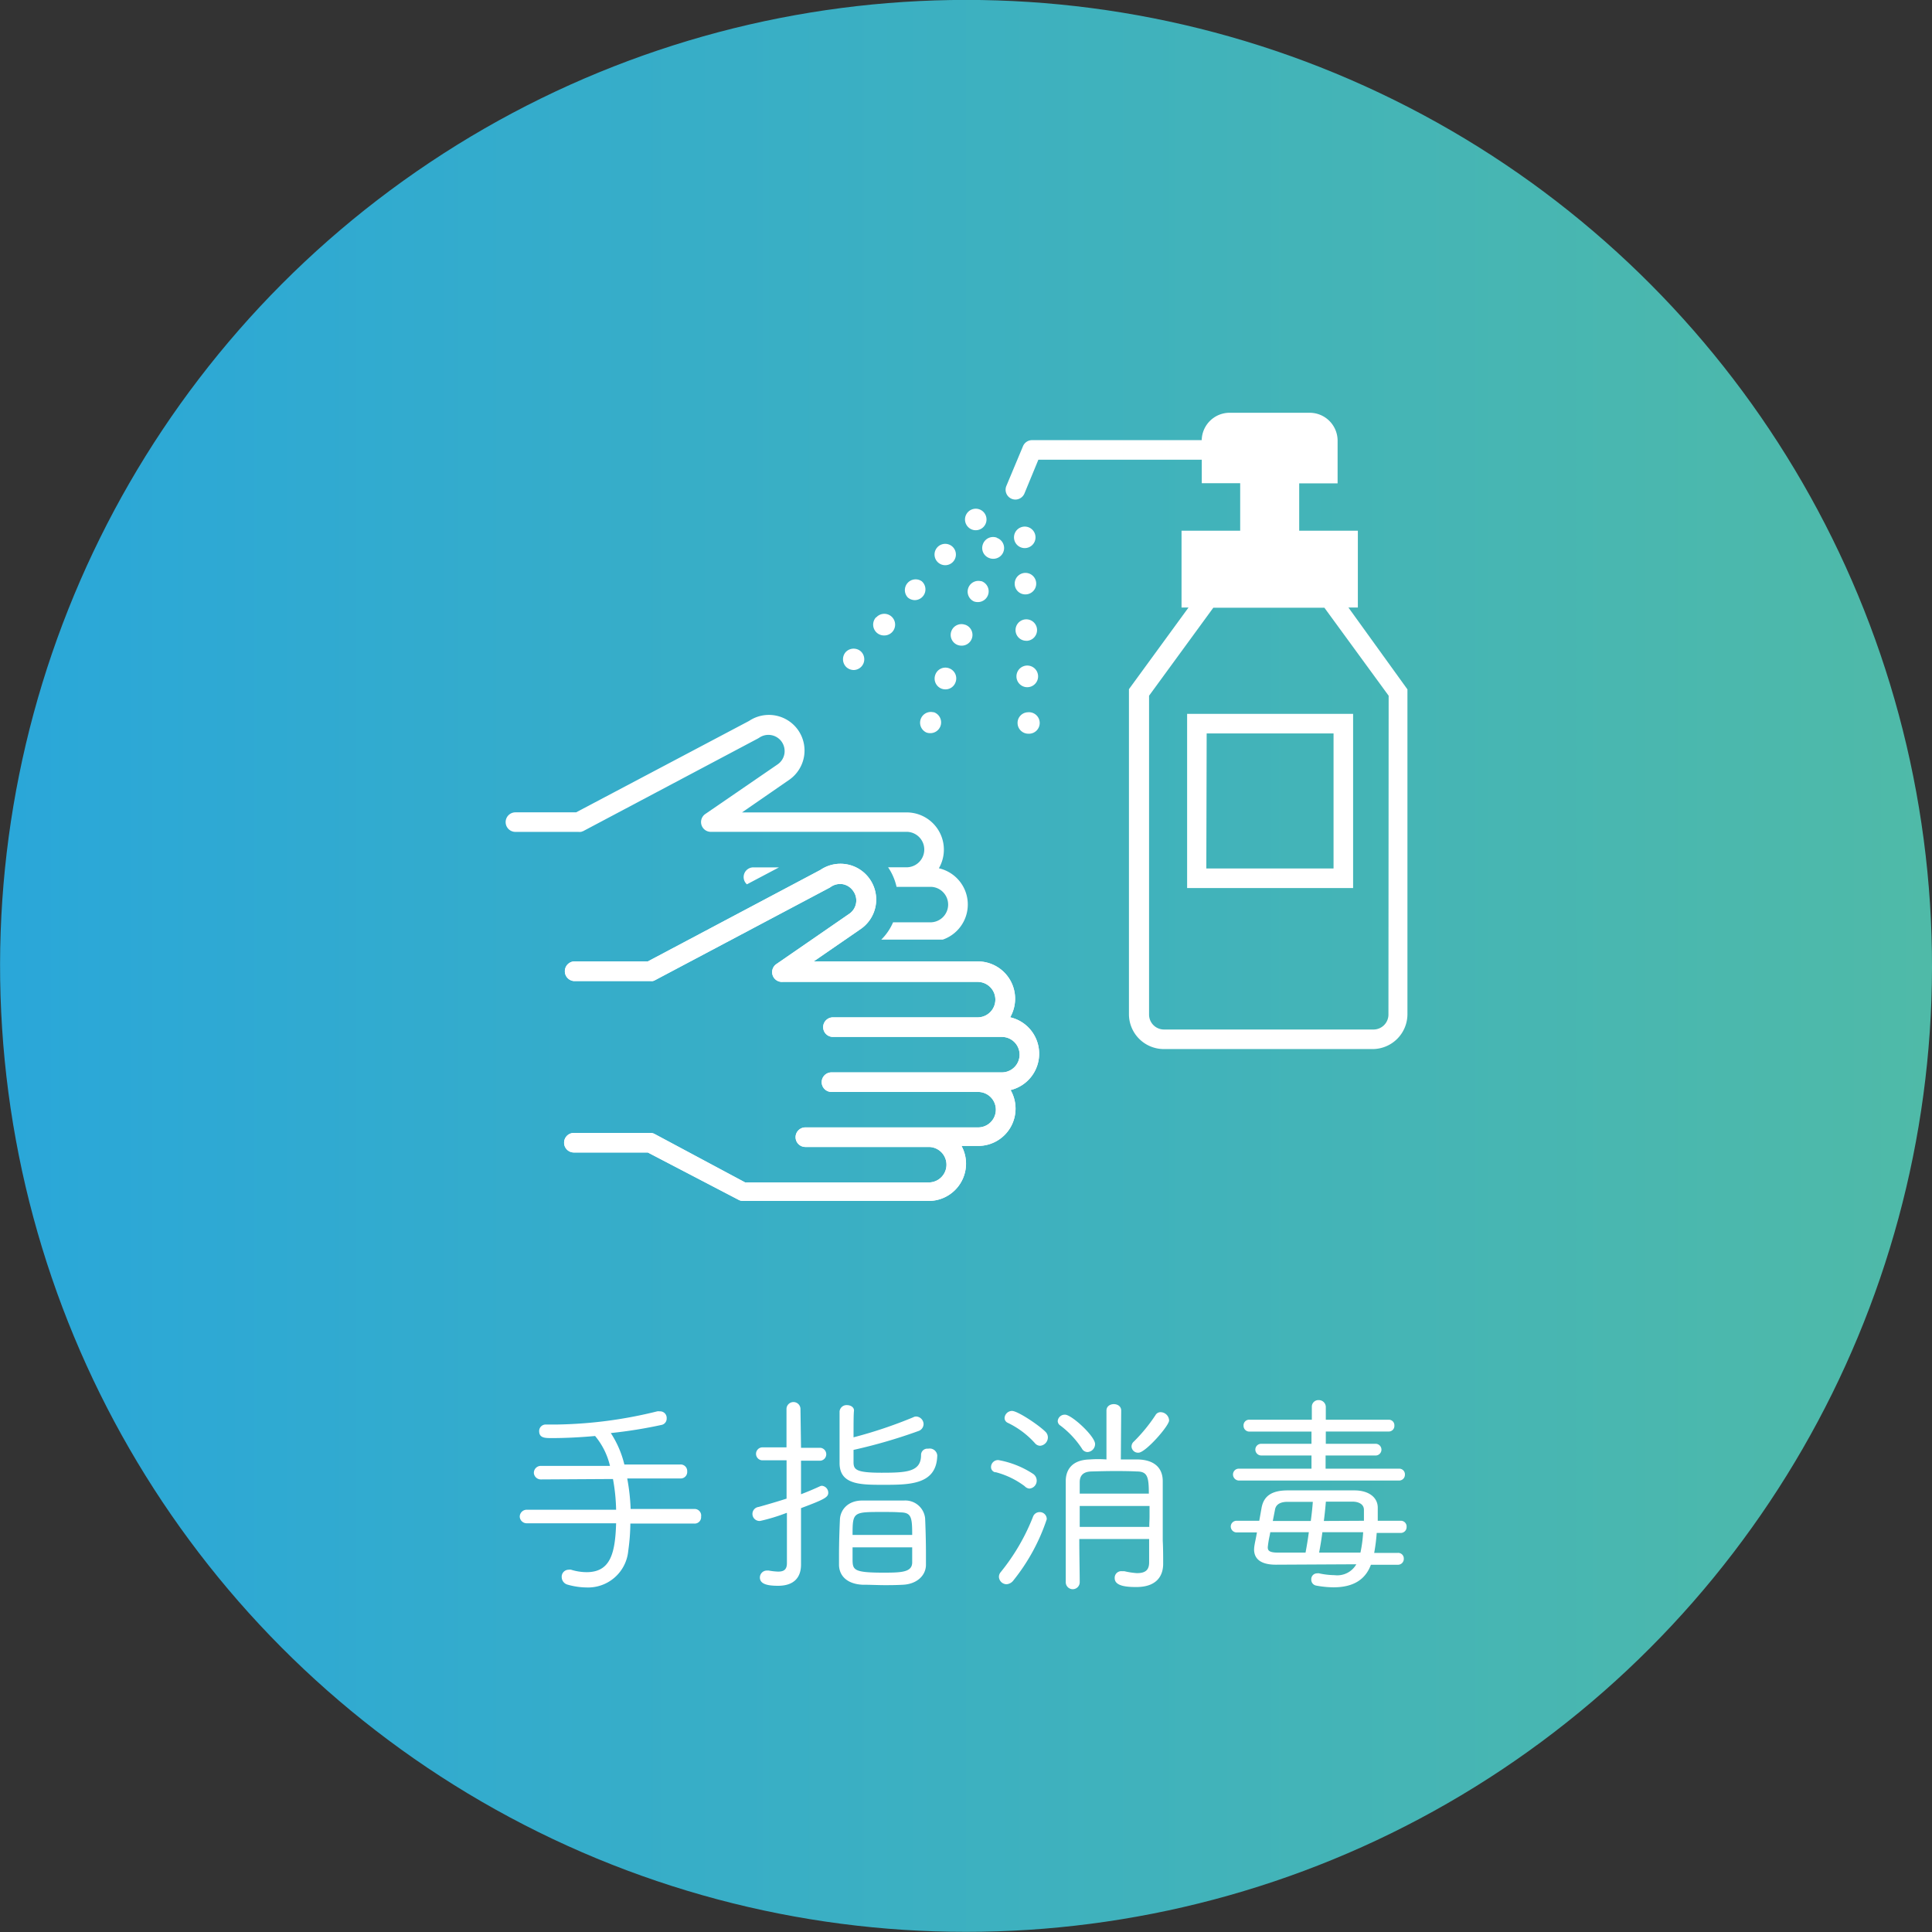 <svg xmlns="http://www.w3.org/2000/svg" xmlns:xlink="http://www.w3.org/1999/xlink" viewBox="0 0 276.67 276.67"><rect x="0" y="0" width="276.67" height="276.67" fill="#333333" stroke="none"/><defs><style>.cls-1{fill:#56bdd8;}.cls-2{fill:url(#名称未設定グラデーション_48);}.cls-3{fill:#fff;}</style><linearGradient id="名称未設定グラデーション_48" y1="138.33" x2="276.67" y2="138.33" gradientTransform="translate(9.23 -8.65) rotate(3.71)" gradientUnits="userSpaceOnUse"><stop offset="0" stop-color="#2aa7d9"/><stop offset="1" stop-color="#4fbaa8"/></linearGradient></defs><g id="レイヤー_2" data-name="レイヤー 2"><g id="レイヤー_1-2" data-name="レイヤー 1"><path class="cls-1" d="M73.81,119.13h9a1.54,1.54,0,0,0,.3,0l.08,0a.83.83,0,0,0,.22-.08l.05,0,25.09-13.3.15-.09a2.33,2.33,0,0,1,3.24.56,2.35,2.35,0,0,1,.39,1.73,2.32,2.32,0,0,1-.94,1.49L101,116.57a1.4,1.4,0,0,0,.9,2.55h27.92a2.54,2.54,0,1,1,0,5.08h-2.64a8.11,8.11,0,0,1,1.21,2.8h4.85a2.5,2.5,0,0,1,1.79.74,2.54,2.54,0,0,1-1.79,4.34h-5.35a7.8,7.8,0,0,1-1.69,2.48H135a5.32,5.32,0,0,0-.55-10.22,5.33,5.33,0,0,0-4.61-8H106.26l6.79-4.69a5.11,5.11,0,0,0,1.22-7.13,5.11,5.11,0,0,0-7-1.28L82.5,116.33H73.81a1.4,1.4,0,0,0,0,2.8Z"/><path class="cls-1" d="M148.81,150.88a5.34,5.34,0,0,0-4.15-5.2,5.34,5.34,0,0,0-4.61-8H116.52l6.79-4.68a5.12,5.12,0,0,0,1.23-7.13,5.11,5.11,0,0,0-7.06-1.29l-24.71,13.1H82.18a1.41,1.41,0,0,0,0,2.81H93.12a1.45,1.45,0,0,0,.3,0l.08,0,.22-.08,0,0,25.1-13.3.15-.1a2.36,2.36,0,0,1,1.73-.39,2.33,2.33,0,0,1,1.5,1,2.31,2.31,0,0,1-.54,3.21l-10.48,7.23a1.4,1.4,0,0,0,.9,2.55h27.92a2.54,2.54,0,0,1,0,5.08H119.28a1.4,1.4,0,1,0,0,2.8h24.19a2.54,2.54,0,1,1,0,5.08h-24.4a1.4,1.4,0,1,0,0,2.8h21a2.54,2.54,0,0,1,0,5.08H115.33a1.4,1.4,0,1,0,0,2.8H133a2.54,2.54,0,1,1,0,5.08H106.71L93.76,162.4a1.33,1.33,0,0,0-.65-.16H82.18a1.4,1.4,0,0,0,0,2.8H92.77l13,6.78a1.33,1.33,0,0,0,.65.16H133a5.35,5.35,0,0,0,5.34-5.34,5.3,5.3,0,0,0-.65-2.54h2.42a5.34,5.34,0,0,0,4.61-8A5.35,5.35,0,0,0,148.81,150.88Z"/><circle class="cls-2" cx="138.33" cy="138.33" r="138.33" transform="translate(-8.65 9.23) rotate(-3.71)"/><path class="cls-3" d="M99.43,216.09l-9.12,0a29.18,29.18,0,0,0-.49-4.37l7.59,0a.93.93,0,0,0,1-1,.94.94,0,0,0-1-1l-8,0a14.44,14.44,0,0,0-1.94-4.5,67.2,67.2,0,0,0,7.33-1.18.92.92,0,0,0,.67-.93.94.94,0,0,0-1-1,1.2,1.2,0,0,0-.35,0A63.22,63.22,0,0,1,79.63,204h-.71l-.71,0a.93.93,0,0,0-1,.94c0,1,.86,1,1.78,1,2,0,4.16-.11,6.23-.3a10.36,10.36,0,0,1,2.13,4.28l-9.9,0a1,1,0,0,0-1,1,1,1,0,0,0,1,.94l10.33-.06a27,27,0,0,1,.45,4.4l-12.8,0a1,1,0,0,0-1,1,1,1,0,0,0,1,.94l12.8,0c-.13,4.44-.88,7-4.23,7a7.6,7.6,0,0,1-2.22-.35,1.08,1.08,0,0,0-.34,0,1,1,0,0,0-1,1.09,1.13,1.13,0,0,0,.85,1.05,10.19,10.19,0,0,0,2.68.4,5.78,5.78,0,0,0,6-5.26,30,30,0,0,0,.3-3.89l9.13,0a.92.92,0,0,0,1-1A.94.94,0,0,0,99.43,216.09Z"/><path class="cls-3" d="M132.9,207.46a.89.89,0,0,0-1,.9c0,2.42-2.05,2.54-5.67,2.54s-4-.44-4-1.51v-1.76a75.45,75.45,0,0,0,9.29-2.7,1.07,1.07,0,0,0,.74-1,1.11,1.11,0,0,0-1.06-1.08.82.82,0,0,0-.42.11,65,65,0,0,1-8.55,2.87c0-1.71,0-3.28.06-3.77s-.42-.84-1-.84a1,1,0,0,0-1.06.9c0,.85,0,2.22,0,3.61s0,2.87,0,3.79c0,3.11,3,3.11,6.26,3.11,3.77,0,7.66,0,7.73-4.23A1.09,1.09,0,0,0,132.9,207.46Z"/><path class="cls-3" d="M114.63,201.78a1,1,0,0,0-1-1,1,1,0,0,0-1,1.06v5.43H109.1a.93.93,0,0,0,0,1.85h3.54v5.49c-1.28.41-2.67.82-4,1.19a1,1,0,0,0,.24,2,26.43,26.43,0,0,0,3.74-1.14l.07,0v7.19c0,1-.53,1.21-1.27,1.21a9,9,0,0,1-1.33-.15l-.21,0h-.12a1,1,0,0,0-.94,1c0,1,1.25,1.18,2.6,1.18,2.15,0,3.29-1.06,3.29-3.05v-.1c0-.5,0-1.54,0-3.68v-4.29c3.35-1.25,3.9-1.56,3.9-2.2a1,1,0,0,0-.91-1,.74.74,0,0,0-.3.08c-.91.42-1.79.79-2.69,1.13v-4.8h2.78a.93.93,0,0,0,0-1.85h-2.78Z"/><path class="cls-3" d="M129.49,214.88c-.82,0-1.68,0-2.51,0-1.16,0-2.36,0-3.48,0-2.14,0-3.16,1.39-3.22,2.71s-.13,3.26-.13,5.09c0,.26,0,.53,0,.79s0,.47,0,.7c.07,1.64,1.32,2.67,3.35,2.77,1.14,0,2.21.06,3.18.06.76,0,1.63,0,2.67-.06,1.88-.1,3.21-1.25,3.25-2.8,0-.49,0-1.07,0-1.73,0-1.68-.06-3.73-.12-5A2.85,2.85,0,0,0,129.49,214.88Zm-7.4,4.93c0-3.29.09-3.29,4.26-3.29.93,0,1.89,0,2.53.06,1.64,0,1.75.7,1.75,3.23Zm8.54,1.78v2.14c0,1.41-1.5,1.48-4.07,1.48-4.47,0-4.47-.4-4.47-2.08v-1.54Z"/><path class="cls-3" d="M147.4,213.17a1.13,1.13,0,0,0,1.06-1.15,1.17,1.17,0,0,0-.48-.93,13.27,13.27,0,0,0-5-2,1,1,0,0,0-1.06,1,.75.75,0,0,0,.57.74l.12,0a11.91,11.91,0,0,1,4.13,2A1.05,1.05,0,0,0,147.4,213.17Z"/><path class="cls-3" d="M148.85,216.54a1,1,0,0,0-.89.59,29.82,29.82,0,0,1-4.65,8,1.05,1.05,0,0,0-.26.68,1.11,1.11,0,0,0,1.09,1.06,1.35,1.35,0,0,0,1-.57,28.11,28.11,0,0,0,4.76-8.74A1,1,0,0,0,148.85,216.54Z"/><path class="cls-3" d="M156.06,209c-3,.07-3.44,2-3.44,3.08,0,.83,0,1.84,0,3,0,1.35,0,2.85,0,4.35s0,3,0,4.29c0,1.08,0,2.06,0,2.86a1,1,0,0,0,1,1,1,1,0,0,0,1-1c0-1.42-.06-3.77-.06-6.19h10c0,.78,0,1.5,0,2.11s0,.91,0,1.24c0,1.09-.53,1.54-1.75,1.54A11,11,0,0,1,161,225l-.21,0h-.16a.94.94,0,0,0-1,1c0,1.12,1.64,1.27,3.08,1.27,3.36,0,3.86-2.08,3.86-3.32,0-.95,0-2.26-.06-3.3,0-.53,0-2.32,0-4.22s0-3.58,0-4.33c0-1.37-.66-3-3.52-3.1-.76,0-1.63,0-2.48,0l.05-7c0-1.23-2.11-1.23-2.11,0l0,7C157.65,208.94,156.81,208.94,156.06,209Zm-1.44,4.89c0-.3,0-.58,0-.84s0-.55,0-.79c0-1,.55-1.51,1.66-1.54s2.32-.06,3.26-.06,2.05,0,3.26.06c1.54,0,1.71.8,1.72,3.17Zm10,4.77h-10v-3h10c0,.49,0,1,0,1.5S164.58,218.12,164.58,218.63Z"/><path class="cls-3" d="M154.92,207.42a.94.94,0,0,0,.81.52,1.15,1.15,0,0,0,1.09-1.15c0-1.12-3.36-4.2-4.29-4.2a1,1,0,0,0-1.06.91.79.79,0,0,0,.4.66A13.11,13.11,0,0,1,154.92,207.42Z"/><path class="cls-3" d="M143.86,203.05a.75.75,0,0,0,.45.7,12.47,12.47,0,0,1,3.89,2.91,1,1,0,0,0,.74.38,1.21,1.21,0,0,0,1.12-1.21,1.13,1.13,0,0,0-.33-.78c-1-1-4-3-4.81-3A1.08,1.08,0,0,0,143.86,203.05Z"/><path class="cls-3" d="M165.46,202.67a23.69,23.69,0,0,1-3.07,3.75.94.94,0,0,0-.35.74.93.93,0,0,0,1,.87c1,0,4.38-3.84,4.38-4.62a1.24,1.24,0,0,0-1.18-1.18A.83.83,0,0,0,165.46,202.67Z"/><path class="cls-3" d="M178.08,204.17a.83.83,0,0,0,.85.84l8.88,0v1.75l-7.16,0a.83.83,0,0,0-.88.82.85.85,0,0,0,.88.85l7.16,0v1.89l-10.36,0a.83.83,0,0,0-.88.82.87.87,0,0,0,.91.88h22.86a.83.83,0,0,0,.85-.85.81.81,0,0,0-.85-.85l-10.51,0v-1.89l7.25,0a.84.84,0,0,0,0-1.67l-7.22,0V205l9,0a.8.8,0,0,0,.82-.84.79.79,0,0,0-.82-.85h-9v-1.87a1,1,0,0,0-1-.94.94.94,0,0,0-1,.94v1.87h-8.88A.81.81,0,0,0,178.08,204.17Z"/><path class="cls-3" d="M200.58,217.78H197.3c0-.65,0-1.29,0-1.87,0-1.5-1.32-2.48-3.35-2.48h-9.55c-2.28,0-3.44.81-3.74,2.51l-.33,1.84h-3.2a.83.83,0,0,0-.88.82.85.85,0,0,0,.88.85H180c-.06.33-.12.65-.19,1s-.11.52-.15.78a4.45,4.45,0,0,0-.07.66c0,1,.54,2.18,3.12,2.18l11.52-.06a3.13,3.13,0,0,1-3.1,1.56,10.92,10.92,0,0,1-2.23-.26.73.73,0,0,0-.28,0,.83.83,0,0,0-.84.88.85.85,0,0,0,.69.87,14.13,14.13,0,0,0,2.48.25c2.8,0,4.56-1.06,5.37-3.23l3.84,0a.84.84,0,0,0,.87-.88.8.8,0,0,0-.84-.82l-3.4,0a25.69,25.69,0,0,0,.36-2.86h3.4a.83.83,0,0,0,.88-.85A.82.82,0,0,0,200.58,217.78Zm-16.22-2.71H188c-.05.75-.14,1.61-.29,2.74h-5.44l.31-1.59C182.72,215.27,183.63,215.07,184.36,215.07ZM183,222.34c-1.34,0-1.45-.36-1.45-.78a14.44,14.44,0,0,1,.28-1.7l.08-.44h5.52c-.14,1.06-.3,2-.47,2.92Zm12.21-2.92a19.05,19.05,0,0,1-.39,2.92h-5.92c.17-.87.33-1.85.47-2.92Zm-5.63-1.61c.13-1,.23-2,.29-2.77,1.61,0,3.11,0,3.81,0s1.64.26,1.64,1.18c0,.47,0,1,0,1.56Z"/><path class="cls-3" d="M107.89,124.21a1.39,1.39,0,0,0-.93,2.43l4.6-2.43Z"/><path class="cls-3" d="M73.81,119.13h9a1.54,1.54,0,0,0,.3,0l.08,0a.83.83,0,0,0,.22-.08l.05,0,25.09-13.3.15-.09a2.33,2.33,0,0,1,3.24.56,2.35,2.35,0,0,1,.39,1.73,2.32,2.32,0,0,1-.94,1.49L101,116.57a1.4,1.4,0,0,0,.9,2.55h27.92a2.54,2.54,0,1,1,0,5.08h-2.64a8.11,8.11,0,0,1,1.21,2.8h4.85a2.5,2.5,0,0,1,1.79.74,2.54,2.54,0,0,1-1.79,4.34h-5.35a7.8,7.8,0,0,1-1.69,2.48H135a5.32,5.32,0,0,0-.55-10.22,5.33,5.33,0,0,0-4.61-8H106.26l6.79-4.69a5.11,5.11,0,0,0,1.22-7.13,5.11,5.11,0,0,0-7-1.28L82.5,116.33H73.81a1.4,1.4,0,0,0,0,2.8Z"/><path class="cls-3" d="M170,127.17h23.77V102.23H170Zm2.8-22.14h18.17v19.34H172.75Z"/><path class="cls-3" d="M193.1,87h1.35V76h-8.4V69.22h5.5V63.11a4,4,0,0,0-4-4H176.09a4,4,0,0,0-4,3.92H147.79a1.41,1.41,0,0,0-1.29.86l-2.39,5.71a1.41,1.41,0,0,0,.76,1.83,1.45,1.45,0,0,0,.54.11,1.42,1.42,0,0,0,1.29-.86l2-4.85h23.4v3.37h5.5V76h-8.4V87h1l-8.53,11.69v46.6a5,5,0,0,0,4.94,4.94h30a5,5,0,0,0,4.94-4.94V98.72Zm5.73,58.29a2.14,2.14,0,0,1-2.14,2.14h-30a2.14,2.14,0,0,1-2.14-2.14V99.63l9.2-12.6h15.91l9.2,12.6Z"/><path class="cls-3" d="M138.21,89.47a1.54,1.54,0,0,0-1.05,2.9,1.58,1.58,0,0,0,.52.09,1.54,1.54,0,0,0,.53-3Z"/><path class="cls-3" d="M133.67,102a1.54,1.54,0,0,0-1,2.9,1.58,1.58,0,0,0,.52.09,1.54,1.54,0,0,0,.53-3Z"/><path class="cls-3" d="M142.76,77a1.55,1.55,0,0,0-2,.92,1.53,1.53,0,0,0,.92,2,1.42,1.42,0,0,0,.53.1,1.54,1.54,0,0,0,.53-3Z"/><path class="cls-3" d="M135.94,95.71a1.53,1.53,0,0,0-2,.92,1.55,1.55,0,0,0,.92,2,1.6,1.6,0,0,0,.53.09,1.52,1.52,0,0,0,1.44-1A1.54,1.54,0,0,0,135.94,95.71Z"/><path class="cls-3" d="M140.48,83.23a1.54,1.54,0,0,0-1,2.9,1.64,1.64,0,0,0,.53.09,1.54,1.54,0,0,0,.52-3Z"/><path class="cls-3" d="M121.1,93.39a1.56,1.56,0,0,0,.14,2.18,1.59,1.59,0,0,0,1,.38,1.54,1.54,0,0,0,1-2.7A1.56,1.56,0,0,0,121.1,93.39Z"/><path class="cls-3" d="M132,83.24a1.54,1.54,0,0,0-2,2.32,1.55,1.55,0,0,0,1,.38,1.54,1.54,0,0,0,1-2.7Z"/><path class="cls-3" d="M125.46,88.39A1.55,1.55,0,0,0,126.62,91a1.55,1.55,0,1,0-1.16-2.56Z"/><path class="cls-3" d="M139.72,75.93a1.54,1.54,0,1,0-1-.38A1.5,1.5,0,0,0,139.72,75.93Z"/><path class="cls-3" d="M135.35,80.94a1.53,1.53,0,1,0-1-.38A1.54,1.54,0,0,0,135.35,80.94Z"/><path class="cls-3" d="M146.87,85.12h0a1.54,1.54,0,1,0-1.56-1.5A1.52,1.52,0,0,0,146.9,85.12Z"/><path class="cls-3" d="M147,91.77h0a1.54,1.54,0,1,0-1.57-1.5A1.53,1.53,0,0,0,147,91.76Z"/><path class="cls-3" d="M147.23,102a1.52,1.52,0,0,0-1.51,1.56,1.54,1.54,0,0,0,1.54,1.51h0a1.54,1.54,0,1,0-.06-3.07Z"/><path class="cls-3" d="M146.75,78.49h0A1.54,1.54,0,1,0,145.21,77,1.54,1.54,0,0,0,146.78,78.49Z"/><path class="cls-3" d="M147.13,98.41h0a1.55,1.55,0,1,0-1.57-1.52A1.55,1.55,0,0,0,147.16,98.41Z"/><path class="cls-3" d="M148.81,150.88a5.34,5.34,0,0,0-4.15-5.2,5.34,5.34,0,0,0-4.61-8H116.52l6.79-4.68a5.12,5.12,0,0,0,1.23-7.13,5.11,5.11,0,0,0-7.06-1.29l-24.71,13.1H82.18a1.41,1.41,0,0,0,0,2.81H93.12a1.45,1.45,0,0,0,.3,0l.08,0,.22-.08,0,0,25.1-13.3.15-.1a2.36,2.36,0,0,1,1.73-.39,2.33,2.33,0,0,1,1.5,1,2.31,2.31,0,0,1-.54,3.21l-10.48,7.23a1.4,1.4,0,0,0,.9,2.55h27.92a2.54,2.54,0,0,1,0,5.08H119.28a1.4,1.4,0,1,0,0,2.8h24.19a2.54,2.54,0,1,1,0,5.08h-24.4a1.4,1.4,0,1,0,0,2.8h21a2.54,2.54,0,0,1,0,5.08H115.33a1.4,1.4,0,1,0,0,2.8H133a2.54,2.54,0,1,1,0,5.08H106.71L93.76,162.4a1.33,1.33,0,0,0-.65-.16H82.18a1.4,1.4,0,0,0,0,2.8H92.77l13,6.78a1.33,1.33,0,0,0,.65.16H133a5.35,5.35,0,0,0,5.34-5.34,5.3,5.3,0,0,0-.65-2.54h2.42a5.34,5.34,0,0,0,4.61-8A5.35,5.35,0,0,0,148.81,150.88Z"/><path class="cls-3" d="M148.81,150.88a5.34,5.34,0,0,0-4.15-5.2,5.34,5.34,0,0,0-4.61-8H116.52l6.79-4.68a5.12,5.12,0,0,0,1.23-7.13,5.11,5.11,0,0,0-7.06-1.29l-24.71,13.1H82.18a1.41,1.41,0,0,0,0,2.81H93.12a1.45,1.45,0,0,0,.3,0l.08,0,.22-.08,0,0,25.1-13.3.15-.1a2.36,2.36,0,0,1,1.73-.39,2.33,2.33,0,0,1,1.5,1,2.31,2.31,0,0,1-.54,3.21l-10.48,7.23a1.4,1.4,0,0,0,.9,2.55h27.92a2.54,2.54,0,0,1,0,5.08H119.28a1.4,1.4,0,1,0,0,2.8h24.19a2.54,2.54,0,1,1,0,5.08h-24.4a1.4,1.4,0,1,0,0,2.8h21a2.54,2.54,0,0,1,0,5.08H115.33a1.4,1.4,0,1,0,0,2.8H133a2.54,2.54,0,1,1,0,5.08H106.71L93.76,162.4a1.33,1.33,0,0,0-.65-.16H82.18a1.4,1.4,0,0,0,0,2.8H92.77l13,6.78a1.33,1.33,0,0,0,.65.16H133a5.35,5.35,0,0,0,5.34-5.34,5.3,5.3,0,0,0-.65-2.54h2.42a5.34,5.34,0,0,0,4.61-8A5.35,5.35,0,0,0,148.81,150.88Z"/></g></g></svg>